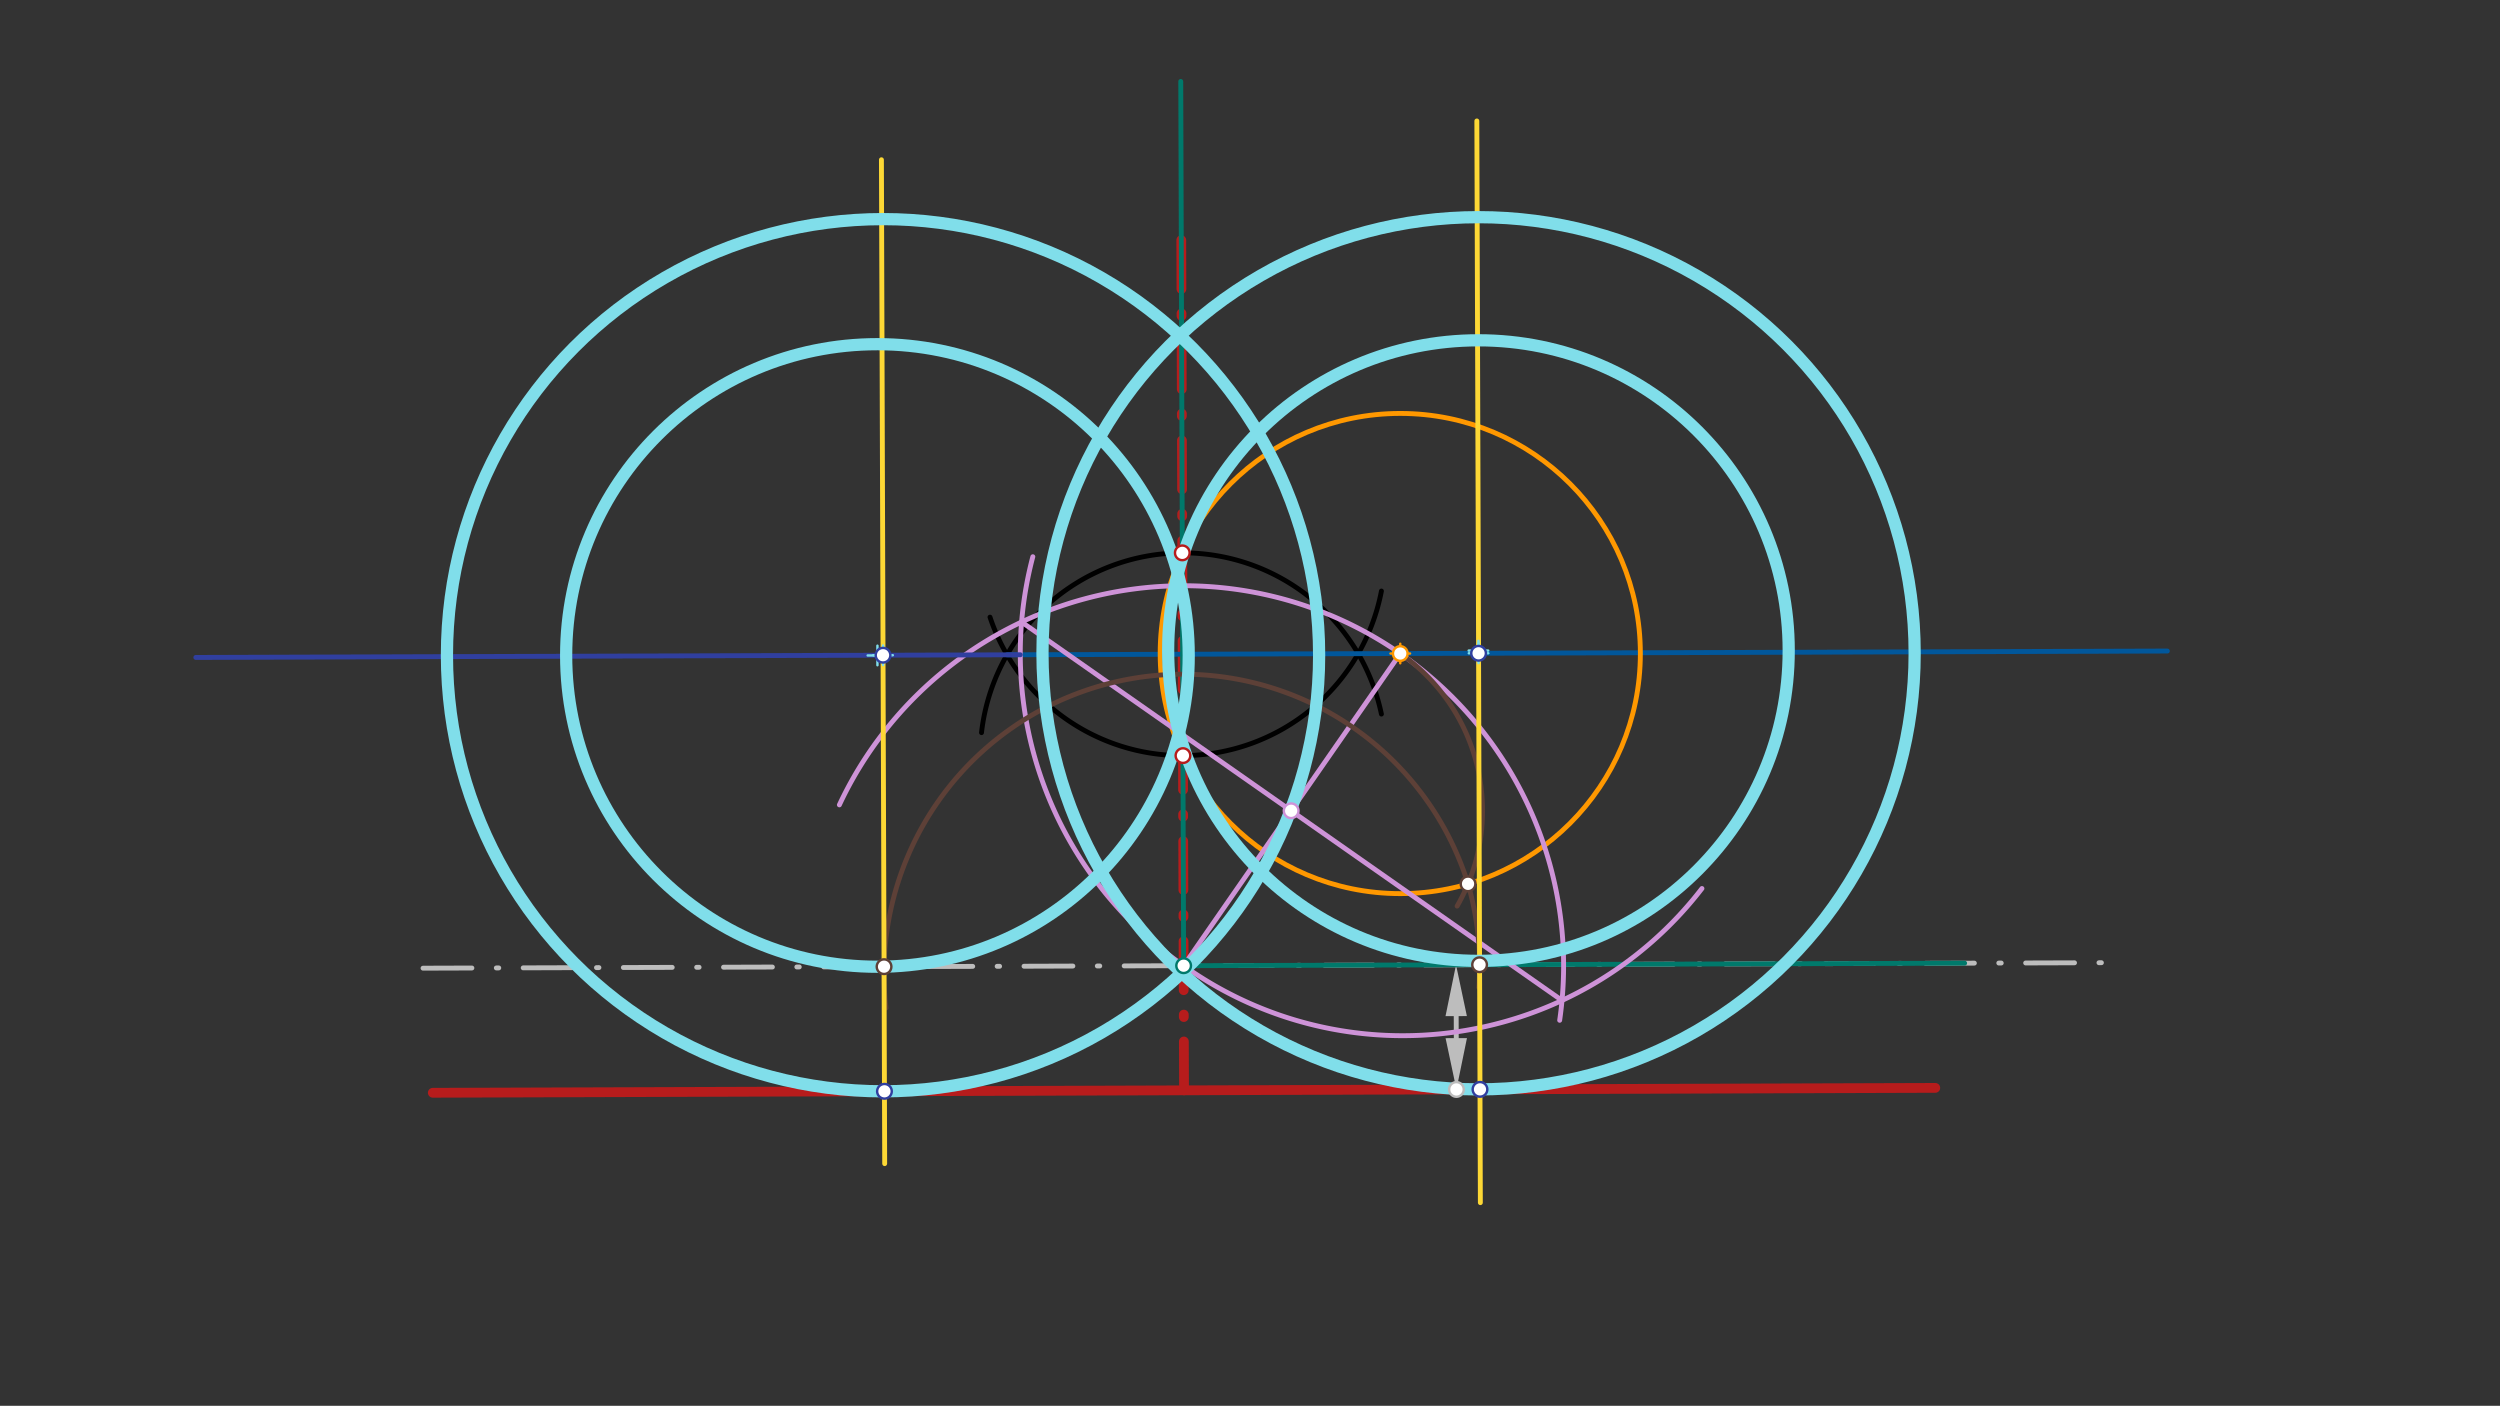 <svg xmlns="http://www.w3.org/2000/svg" class="svg--1it" height="100%" preserveAspectRatio="xMidYMid meet" viewBox="0 0 1023.307 575.433" width="100%"><rect x="0" y="0" width="1023.307" height="575.433" fill="#333333" stroke="none"/><defs><marker id="marker-arrow" markerHeight="16" markerUnits="userSpaceOnUse" markerWidth="24" orient="auto-start-reverse" refX="24" refY="4" viewBox="0 0 24 8"><path d="M 0 0 L 24 4 L 0 8 z" stroke="inherit"></path></marker></defs><g class="aux-layer--1FB"></g><g class="main-layer--3Vd"><g class="element--2qn"><line stroke="#B71C1C" stroke-dasharray="none" stroke-linecap="round" stroke-width="4" x1="177.156" x2="792.156" y1="447.297" y2="445.297"></line></g><g class="element--2qn"><line stroke="#B71C1C" stroke-dasharray="20, 10, 1, 10" stroke-linecap="round" stroke-width="4" x1="484.656" x2="483.521" y1="446.297" y2="97.302"></line></g><g class="element--2qn"><line stroke="#BDBDBD" stroke-dasharray="20, 10, 1, 10" stroke-linecap="round" stroke-width="2" x1="173.156" x2="860.178" y1="396.297" y2="394.063"></line></g><g class="element--2qn"><line stroke="#BDBDBD" stroke-dasharray="20, 10, 1, 10" stroke-linecap="round" stroke-width="2" x1="596.084" x2="596.054" y1="424.934" y2="415.922"></line><path d="M596.152,445.934 l21,4.375 l0,-8.75 z" fill="#BDBDBD" stroke="#BDBDBD" stroke-width="0" transform="rotate(269.814, 596.152, 445.934)"></path><path d="M595.986,394.922 l21,4.375 l0,-8.75 z" fill="#BDBDBD" stroke="#BDBDBD" stroke-width="0" transform="rotate(89.814, 595.986, 394.922)"></path></g><g class="element--2qn"><path d="M 483.941 226.298 A 82.993 82.993 0 0 1 565.443 292.284" fill="none" stroke="#000000" stroke-dasharray="none" stroke-linecap="round" stroke-width="2"></path></g><g class="element--2qn"><path d="M 483.941 226.298 A 82.993 82.993 0 0 0 401.753 299.882" fill="none" stroke="#000000" stroke-dasharray="none" stroke-linecap="round" stroke-width="2"></path></g><g class="element--2qn"><path d="M 484.211 309.29 A 82.993 82.993 0 0 0 565.449 241.928" fill="none" stroke="#000000" stroke-dasharray="none" stroke-linecap="round" stroke-width="2"></path></g><g class="element--2qn"><path d="M 484.211 309.29 A 82.993 82.993 0 0 1 405.231 252.616" fill="none" stroke="#000000" stroke-dasharray="none" stroke-linecap="round" stroke-width="2"></path></g><g class="element--2qn"><line stroke="#01579B" stroke-dasharray="none" stroke-linecap="round" stroke-width="2" x1="412.202" x2="887.15" y1="268.028" y2="266.483"></line></g><g class="element--2qn"><g class="center--1s5"><line x1="569.16" y1="267.504" x2="577.16" y2="267.504" stroke="#FF9800" stroke-width="1" stroke-linecap="round"></line><line x1="573.16" y1="263.504" x2="573.16" y2="271.504" stroke="#FF9800" stroke-width="1" stroke-linecap="round"></line><circle class="hit--230" cx="573.16" cy="267.504" r="4" stroke="none" fill="transparent"></circle></g><circle cx="573.16" cy="267.504" fill="none" r="98.276" stroke="#FF9800" stroke-dasharray="none" stroke-width="2"></circle></g><g class="element--2qn"><line stroke="#00796B" stroke-dasharray="none" stroke-linecap="round" stroke-width="2" x1="484.49" x2="804.163" y1="395.284" y2="394.245"></line></g><g class="element--2qn"><line stroke="#00796B" stroke-dasharray="none" stroke-linecap="round" stroke-width="2" x1="484.49" x2="483.313" y1="395.284" y2="33.332"></line></g><g class="element--2qn"><line stroke="#CE93D8" stroke-dasharray="none" stroke-linecap="round" stroke-width="2" x1="484.49" x2="573.16" y1="395.284" y2="267.504"></line></g><g class="element--2qn"><path d="M 573.16 267.504 A 155.532 155.532 0 0 1 638.409 417.624" fill="none" stroke="#CE93D8" stroke-dasharray="none" stroke-linecap="round" stroke-width="2"></path></g><g class="element--2qn"><path d="M 573.16 267.504 A 155.532 155.532 0 0 0 343.578 329.452" fill="none" stroke="#CE93D8" stroke-dasharray="none" stroke-linecap="round" stroke-width="2"></path></g><g class="element--2qn"><path d="M 484.49 395.284 A 155.532 155.532 0 0 1 422.76 227.881" fill="none" stroke="#CE93D8" stroke-dasharray="none" stroke-linecap="round" stroke-width="2"></path></g><g class="element--2qn"><path d="M 484.49 395.284 A 154.638 154.638 0 0 0 696.642 363.69" fill="none" stroke="#CE93D8" stroke-dasharray="none" stroke-linecap="round" stroke-width="2"></path></g><g class="element--2qn"><line stroke="#CE93D8" stroke-dasharray="none" stroke-linecap="round" stroke-width="2" x1="418.164" x2="639.37" y1="254.604" y2="409.511"></line></g><g class="element--2qn"><path d="M 573.16 267.504 A 78.342 78.342 0 0 1 596.434 370.882" fill="none" stroke="#5D4037" stroke-dasharray="none" stroke-linecap="round" stroke-width="2"></path></g><g class="element--2qn"><path d="M 600.903 361.783 A 122.323 122.323 0 0 0 362.671 412.589" fill="none" stroke="#5D4037" stroke-dasharray="none" stroke-linecap="round" stroke-width="2"></path></g><g class="element--2qn"><path d="M 600.903 361.783 A 121.137 121.137 0 0 1 605.302 404.161" fill="none" stroke="#5D4037" stroke-dasharray="none" stroke-linecap="round" stroke-width="2"></path></g><g class="element--2qn"><line stroke="#FDD835" stroke-dasharray="none" stroke-linecap="round" stroke-width="2" x1="361.861" x2="360.787" y1="395.683" y2="65.386"></line></g><g class="element--2qn"><line stroke="#FDD835" stroke-dasharray="none" stroke-linecap="round" stroke-width="2" x1="361.861" x2="362.123" y1="395.683" y2="476.303"></line></g><g class="element--2qn"><line stroke="#FDD835" stroke-dasharray="none" stroke-linecap="round" stroke-width="2" x1="605.627" x2="605.943" y1="394.89" y2="492.275"></line></g><g class="element--2qn"><line stroke="#FDD835" stroke-dasharray="none" stroke-linecap="round" stroke-width="2" x1="605.627" x2="604.504" y1="394.89" y2="49.507"></line></g><g class="element--2qn"><line stroke="#303F9F" stroke-dasharray="none" stroke-linecap="round" stroke-width="2" x1="417.629" x2="80.159" y1="268.01" y2="269.107"></line></g><g class="element--2qn"><g class="center--1s5"><line x1="357.446" y1="268.193" x2="365.446" y2="268.193" stroke="#80DEEA" stroke-width="1" stroke-linecap="round"></line><line x1="361.446" y1="264.193" x2="361.446" y2="272.193" stroke="#80DEEA" stroke-width="1" stroke-linecap="round"></line><circle class="hit--230" cx="361.446" cy="268.193" r="4" stroke="none" fill="transparent"></circle></g><circle cx="361.446" cy="268.193" fill="none" r="178.504" stroke="#80DEEA" stroke-dasharray="none" stroke-width="5"></circle></g><g class="element--2qn"><g class="center--1s5"><line x1="601.212" y1="267.4" x2="609.212" y2="267.4" stroke="#80DEEA" stroke-width="1" stroke-linecap="round"></line><line x1="605.212" y1="263.4" x2="605.212" y2="271.4" stroke="#80DEEA" stroke-width="1" stroke-linecap="round"></line><circle class="hit--230" cx="605.212" cy="267.4" r="4" stroke="none" fill="transparent"></circle></g><circle cx="605.212" cy="267.4" fill="none" r="178.504" stroke="#80DEEA" stroke-dasharray="none" stroke-width="5"></circle></g><g class="element--2qn"><g class="center--1s5"><line x1="355.156" y1="268.297" x2="363.156" y2="268.297" stroke="#80DEEA" stroke-width="1" stroke-linecap="round"></line><line x1="359.156" y1="264.297" x2="359.156" y2="272.297" stroke="#80DEEA" stroke-width="1" stroke-linecap="round"></line><circle class="hit--230" cx="359.156" cy="268.297" r="4" stroke="none" fill="transparent"></circle></g><circle cx="359.156" cy="268.297" fill="none" r="127.415" stroke="#80DEEA" stroke-dasharray="none" stroke-width="5"></circle></g><g class="element--2qn"><g class="center--1s5"><line x1="601.156" y1="266.297" x2="609.156" y2="266.297" stroke="#80DEEA" stroke-width="1" stroke-linecap="round"></line><line x1="605.156" y1="262.297" x2="605.156" y2="270.297" stroke="#80DEEA" stroke-width="1" stroke-linecap="round"></line><circle class="hit--230" cx="605.156" cy="266.297" r="4" stroke="none" fill="transparent"></circle></g><circle cx="605.156" cy="266.297" fill="none" r="127.004" stroke="#80DEEA" stroke-dasharray="none" stroke-width="5"></circle></g><g class="element--2qn"><circle cx="483.941" cy="226.298" r="3" stroke="#B71C1C" stroke-width="1" fill="#ffffff"></circle>}</g><g class="element--2qn"><circle cx="484.211" cy="309.29" r="3" stroke="#B71C1C" stroke-width="1" fill="#ffffff"></circle>}</g><g class="element--2qn"><circle cx="596.152" cy="445.934" r="3" stroke="#BDBDBD" stroke-width="1" fill="#ffffff"></circle>}</g><g class="element--2qn"><circle cx="573.16" cy="267.504" r="3" stroke="#FF9800" stroke-width="1" fill="#ffffff"></circle>}</g><g class="element--2qn"><circle cx="484.49" cy="395.284" r="3" stroke="#00796B" stroke-width="1" fill="#ffffff"></circle>}</g><g class="element--2qn"><circle cx="528.497" cy="331.868" r="3" stroke="#CE93D8" stroke-width="1" fill="#ffffff"></circle>}</g><g class="element--2qn"><circle cx="600.903" cy="361.783" r="3" stroke="#5D4037" stroke-width="1" fill="#ffffff"></circle>}</g><g class="element--2qn"><circle cx="361.861" cy="395.683" r="3" stroke="#5D4037" stroke-width="1" fill="#ffffff"></circle>}</g><g class="element--2qn"><circle cx="605.627" cy="394.89" r="3" stroke="#5D4037" stroke-width="1" fill="#ffffff"></circle>}</g><g class="element--2qn"><circle cx="361.446" cy="268.193" r="3" stroke="#303F9F" stroke-width="1" fill="#ffffff"></circle>}</g><g class="element--2qn"><circle cx="605.212" cy="267.4" r="3" stroke="#303F9F" stroke-width="1" fill="#ffffff"></circle>}</g><g class="element--2qn"><circle cx="362.027" cy="446.696" r="3" stroke="#303F9F" stroke-width="1" fill="#ffffff"></circle>}</g><g class="element--2qn"><circle cx="605.793" cy="445.903" r="3" stroke="#303F9F" stroke-width="1" fill="#ffffff"></circle>}</g></g><g class="snaps-layer--2PT"></g><g class="temp-layer--rAP"></g></svg>